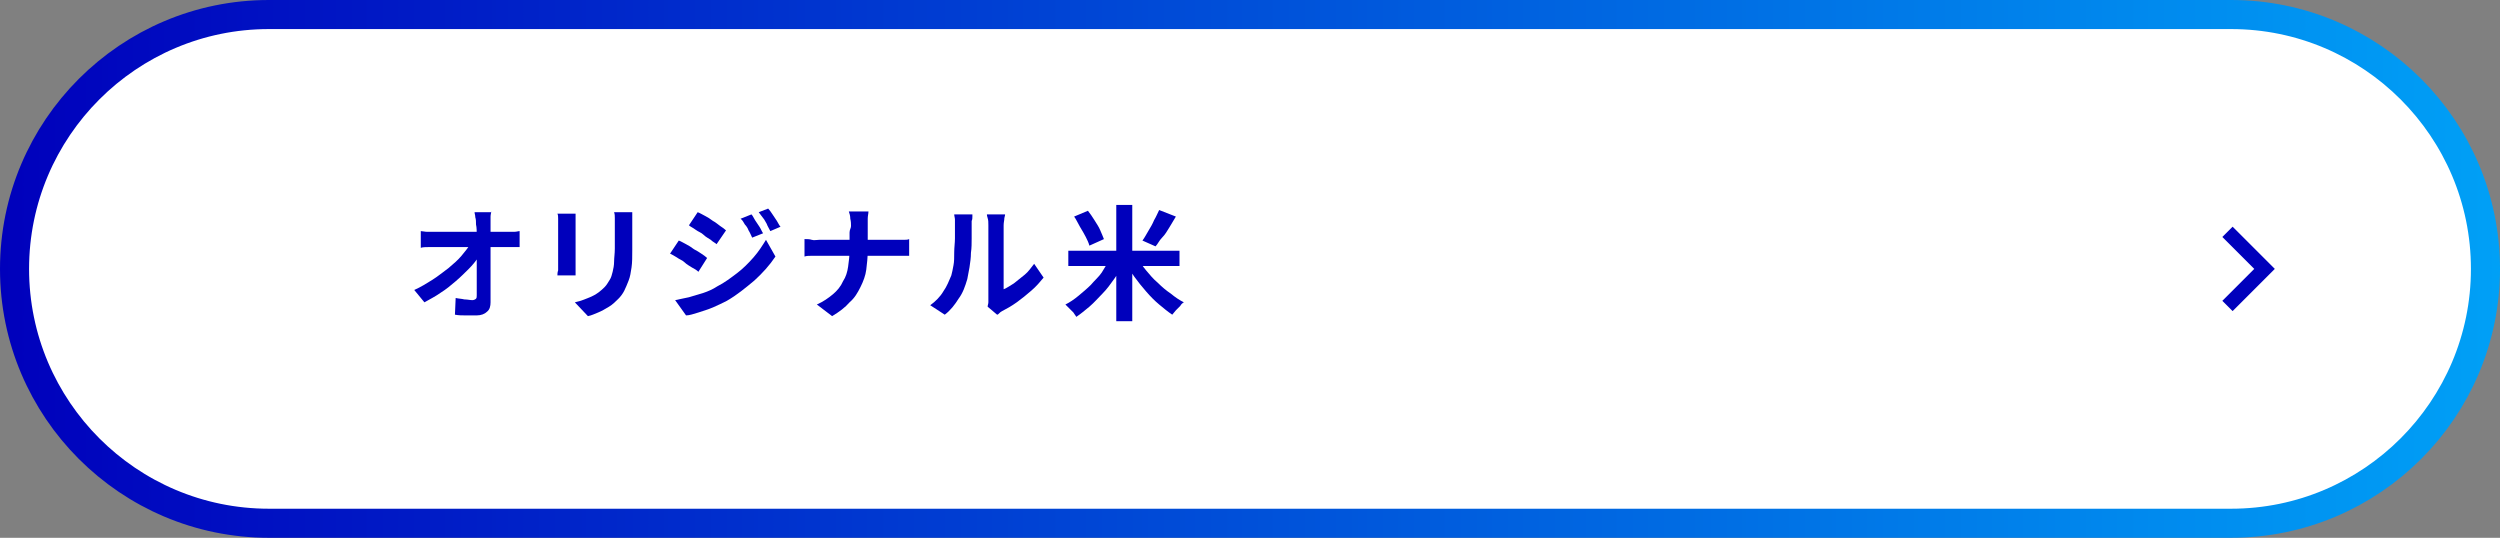 <?xml version="1.0" encoding="utf-8"?>
<!-- Generator: Adobe Illustrator 27.5.0, SVG Export Plug-In . SVG Version: 6.00 Build 0)  -->
<svg version="1.1" id="レイヤー_1" xmlns="http://www.w3.org/2000/svg" xmlns:xlink="http://www.w3.org/1999/xlink" x="0px"
	 y="0px" viewBox="0 0 344 74" style="enable-background:new 0 0 344 74;" xml:space="preserve">
<rect x="0" y="0" width="344" height="74" fill="#808080" stroke="none"/>
<style type="text/css">
	.st0{fill:#FFFFFF;stroke:url(#SVGID_1_);stroke-width:4;stroke-miterlimit:10;}
	.st1{fill:none;stroke:#0000BC;stroke-width:2;stroke-miterlimit:10;}
	.st2{fill:#0000BC;}
	.st3{fill:#FFFFFF;stroke:url(#SVGID_00000005252982680382352310000006438608143361813148_);stroke-width:4;stroke-miterlimit:10;}
	.st4{fill:#FFFFFF;stroke:url(#SVGID_00000077294007876369146340000015063780655538123932_);stroke-width:4;stroke-miterlimit:10;}
	.st5{fill:#FFFFFF;stroke:url(#SVGID_00000072973878102544062320000009885972739076630668_);stroke-width:4;stroke-miterlimit:10;}
	.st6{fill:#FFFFFF;stroke:url(#SVGID_00000030481337582916788810000014586297610552780187_);stroke-width:4;stroke-miterlimit:10;}
	.st7{fill:#FFFFFF;stroke:url(#SVGID_00000105398639587157840010000016082928374266084270_);stroke-width:4;stroke-miterlimit:10;}
	.st8{fill:#FFFFFF;stroke:url(#SVGID_00000075129740131350155130000008536291635099949994_);stroke-width:4;stroke-miterlimit:10;}
	.st9{fill:#FFFFFF;stroke:url(#SVGID_00000144328620346192832550000018081873815381293958_);stroke-width:4;stroke-miterlimit:10;}
	.st10{fill:#FFFFFF;stroke:url(#SVGID_00000070081815690305389620000005972955381955490223_);stroke-width:4;stroke-miterlimit:10;}
	.st11{fill:#FFFFFF;stroke:url(#SVGID_00000168083547058089399540000012893738969824848821_);stroke-width:4;stroke-miterlimit:10;}
	.st12{fill:#FFFFFF;stroke:url(#SVGID_00000147924902223043097050000008729591876990286739_);stroke-width:4;stroke-miterlimit:10;}
	.st13{fill:#FFFFFF;stroke:url(#SVGID_00000139283311803674221250000006374189090470077079_);stroke-width:4;stroke-miterlimit:10;}
	.st14{fill:#FFFFFF;stroke:url(#SVGID_00000082342962590008577060000000518368560550653844_);stroke-width:4;stroke-miterlimit:10;}
	.st15{fill:#FFFFFF;stroke:url(#SVGID_00000025429434626753134960000005281787450742666389_);stroke-width:4;stroke-miterlimit:10;}
	.st16{fill:#FFFFFF;stroke:url(#SVGID_00000058569861513942936700000013029568613607703731_);stroke-width:4;stroke-miterlimit:10;}
	.st17{fill:#FFFFFF;stroke:url(#SVGID_00000073702139945822030960000010704265611472121789_);stroke-width:4;stroke-miterlimit:10;}
	.st18{fill:#FFFFFF;stroke:url(#SVGID_00000027604221035632196670000002334072360416678062_);stroke-width:4;stroke-miterlimit:10;}
	.st19{fill:#FFFFFF;stroke:url(#SVGID_00000159469966480360224770000001212886036463983776_);stroke-width:4;stroke-miterlimit:10;}
	.st20{fill:#FFFFFF;stroke:url(#SVGID_00000113346039334290479450000018277819787539056815_);stroke-width:4;stroke-miterlimit:10;}
	.st21{fill:#FFFFFF;stroke:url(#SVGID_00000042695324897694716440000018353740374836539064_);stroke-width:4;stroke-miterlimit:10;}
	.st22{fill:#FFFFFF;stroke:url(#SVGID_00000013170727040571814770000015988310588242480566_);stroke-width:4;stroke-miterlimit:10;}
</style>
<g>
	<linearGradient id="SVGID_1_" gradientUnits="userSpaceOnUse" x1="0" y1="37" x2="344" y2="37">
		<stop  offset="0" style="stop-color:#0000BC"/>
		<stop  offset="1" style="stop-color:#00A0F6"/>
	</linearGradient>
	<path class="st0" d="M307,72H37C17.7,72,2,56.3,2,37v0C2,17.7,17.7,2,37,2h270c19.3,0,35,15.7,35,35v0C342,56.3,326.3,72,307,72z"
		/>
	<polyline class="st1" points="306.5,31.9 311.6,37 306.5,42.1 	"/>
	<g>
		<path class="st2" d="M57,39.9c0.9-0.4,1.7-0.9,2.5-1.4c0.8-0.5,1.5-1.1,2.2-1.6c0.7-0.6,1.3-1.1,1.8-1.7c0.5-0.6,0.9-1.1,1.2-1.6
			l1.1,0l0,1.8c-0.3,0.5-0.8,1.1-1.3,1.6s-1.1,1.1-1.8,1.7s-1.3,1.1-2.1,1.6c-0.7,0.5-1.5,0.9-2.2,1.3L57,39.9z M57.9,31.8
			c0.2,0,0.6,0.1,0.9,0.1c0.4,0,0.7,0,1,0c0.2,0,0.5,0,0.9,0c0.4,0,0.9,0,1.5,0s1.2,0,1.8,0s1.3,0,1.9,0c0.6,0,1.2,0,1.8,0
			s1,0,1.4,0s0.6,0,0.7,0c0.3,0,0.6,0,0.9,0c0.4,0,0.6-0.1,0.8-0.1V34c-0.3,0-0.6,0-0.9,0c-0.3,0-0.6,0-0.8,0c-0.1,0-0.3,0-0.7,0
			c-0.4,0-0.8,0-1.4,0s-1.1,0-1.8,0s-1.3,0-1.9,0c-0.7,0-1.3,0-1.8,0s-1.1,0-1.5,0c-0.4,0-0.7,0-0.8,0c-0.3,0-0.6,0-1,0
			c-0.3,0-0.7,0-1,0.1V31.8z M67.6,29c0,0.3-0.1,0.5-0.1,0.8c0,0.3,0,0.6,0,0.9c0,0.5,0,1,0,1.5c0,0.6,0,1.1,0,1.8s0,1.3,0,1.9
			c0,0.7,0,1.3,0,2c0,0.7,0,1.3,0,1.9s0,1.2,0,1.8c0,0.5-0.1,1-0.5,1.3c-0.3,0.3-0.8,0.5-1.4,0.5c-0.5,0-1,0-1.5,0
			c-0.5,0-1,0-1.5-0.1L62.7,41c0.4,0.1,0.8,0.1,1.2,0.2c0.4,0,0.8,0.1,1.1,0.1c0.2,0,0.4-0.1,0.5-0.2s0.1-0.3,0.1-0.5
			c0-0.4,0-0.8,0-1.3s0-1,0-1.6s0-1.2,0-1.8c0-0.6,0-1.2,0-1.8c0-0.6,0-1.2,0-1.7s0-1.1-0.1-1.5c0-0.4,0-0.7-0.1-1
			c0-0.3-0.1-0.5-0.1-0.7H67.6z"/>
		<path class="st2" d="M79.2,29.5c0,0.2,0,0.4,0,0.6c0,0.2,0,0.4,0,0.7c0,0.1,0,0.3,0,0.6s0,0.6,0,1c0,0.4,0,0.8,0,1.2s0,0.8,0,1.2
			s0,0.7,0,1s0,0.5,0,0.7c0,0.2,0,0.5,0,0.7s0,0.5,0,0.7h-2.5c0-0.2,0-0.4,0.1-0.7c0-0.3,0-0.6,0-0.8c0-0.2,0-0.4,0-0.7
			c0-0.3,0-0.7,0-1c0-0.4,0-0.8,0-1.2c0-0.4,0-0.8,0-1.2c0-0.4,0-0.7,0-1s0-0.5,0-0.6c0-0.2,0-0.4,0-0.6c0-0.3,0-0.5-0.1-0.7H79.2z
			 M87,29.4c0,0.2,0,0.5,0,0.8c0,0.3,0,0.6,0,0.9c0,0.3,0,0.7,0,1.1c0,0.4,0,0.8,0,1.2s0,0.8,0,1c0,0.9,0,1.7-0.1,2.4
			s-0.2,1.3-0.4,1.8c-0.2,0.5-0.4,1-0.6,1.4c-0.2,0.4-0.5,0.8-0.8,1.1c-0.4,0.4-0.8,0.8-1.3,1.1c-0.5,0.3-1,0.6-1.5,0.8
			c-0.5,0.2-0.9,0.4-1.4,0.5l-1.8-1.9c0.9-0.2,1.6-0.5,2.3-0.8c0.7-0.3,1.3-0.8,1.8-1.3c0.3-0.3,0.5-0.7,0.7-1
			c0.2-0.3,0.3-0.7,0.4-1.1s0.2-0.9,0.2-1.4c0-0.5,0.1-1.1,0.1-1.8c0-0.3,0-0.6,0-1.1s0-0.8,0-1.2s0-0.7,0-1c0-0.3,0-0.6,0-0.9
			c0-0.3,0-0.5-0.1-0.8H87z"/>
		<path class="st2" d="M93.4,33.1c0.3,0.1,0.6,0.3,1,0.5c0.4,0.2,0.7,0.4,1.1,0.7c0.4,0.2,0.7,0.4,1,0.6c0.3,0.2,0.6,0.4,0.8,0.6
			l-1.2,1.9c-0.2-0.2-0.5-0.4-0.9-0.6c-0.3-0.2-0.7-0.4-1-0.7s-0.7-0.4-1.1-0.7c-0.3-0.2-0.7-0.4-0.9-0.5L93.4,33.1z M92.9,41.3
			c0.6-0.1,1.3-0.3,1.9-0.4c0.7-0.2,1.3-0.4,2-0.6c0.6-0.2,1.3-0.5,1.9-0.9c1-0.5,1.9-1.2,2.7-1.8s1.6-1.4,2.3-2.2
			c0.7-0.8,1.2-1.6,1.7-2.4l1.3,2.3c-0.8,1.2-1.8,2.3-2.9,3.3c-1.2,1-2.4,2-3.8,2.8c-0.6,0.3-1.2,0.6-1.9,0.9s-1.4,0.5-2,0.7
			c-0.7,0.2-1.2,0.4-1.7,0.4L92.9,41.3z M96,29.2c0.3,0.1,0.6,0.3,1,0.5c0.4,0.2,0.7,0.4,1.1,0.7c0.4,0.2,0.7,0.5,1,0.7
			c0.3,0.2,0.6,0.4,0.8,0.6l-1.3,1.9c-0.2-0.2-0.5-0.3-0.8-0.6c-0.3-0.2-0.7-0.4-1-0.7s-0.7-0.4-1.1-0.7s-0.7-0.4-0.9-0.6L96,29.2z
			 M103.4,29.5c0.2,0.2,0.3,0.5,0.5,0.8c0.2,0.3,0.4,0.6,0.6,0.9s0.3,0.6,0.5,0.9l-1.5,0.6c-0.2-0.4-0.3-0.7-0.5-1
			c-0.1-0.3-0.3-0.6-0.5-0.8c-0.2-0.3-0.3-0.6-0.6-0.8L103.4,29.5z M105.7,28.7c0.2,0.2,0.4,0.5,0.6,0.8c0.2,0.3,0.4,0.6,0.6,0.9
			c0.2,0.3,0.3,0.6,0.5,0.8l-1.4,0.6c-0.2-0.4-0.4-0.7-0.5-1c-0.2-0.3-0.3-0.6-0.5-0.8c-0.2-0.3-0.4-0.5-0.6-0.8L105.7,28.7z"/>
		<path class="st2" d="M110.8,32.9c0.3,0,0.6,0,0.9,0.1s0.7,0,1,0c0.1,0,0.4,0,0.8,0c0.4,0,0.9,0,1.5,0s1.2,0,1.9,0c0.7,0,1.4,0,2,0
			c0.7,0,1.3,0,1.9,0c0.6,0,1.1,0,1.5,0s0.7,0,0.9,0c0.4,0,0.8,0,1.1,0c0.3,0,0.6,0,0.8-0.1v2.3c-0.2,0-0.4,0-0.8,0
			c-0.4,0-0.7,0-1.1,0c-0.2,0-0.4,0-0.9,0c-0.4,0-0.9,0-1.5,0c-0.6,0-1.2,0-1.9,0s-1.4,0-2,0c-0.7,0-1.3,0-1.9,0s-1.1,0-1.5,0
			c-0.4,0-0.7,0-0.8,0c-0.4,0-0.7,0-1.1,0c-0.3,0-0.6,0-0.9,0.1V32.9z M117.1,31.1c0-0.3,0-0.6-0.1-1c0-0.4-0.1-0.7-0.2-1h2.7
			c0,0.3-0.1,0.6-0.1,1c0,0.4,0,0.7,0,1c0,0.3,0,0.7,0,1c0,0.4,0,0.8,0,1.2s0,0.8,0,1.2c0,0.9-0.1,1.8-0.2,2.6
			c-0.1,0.8-0.4,1.6-0.8,2.4c-0.4,0.8-0.8,1.5-1.5,2.1c-0.6,0.7-1.4,1.3-2.4,1.9l-2.1-1.6c0.9-0.4,1.6-0.9,2.2-1.4
			c0.6-0.5,1.1-1.1,1.4-1.8c0.4-0.6,0.6-1.3,0.7-2c0.1-0.7,0.2-1.5,0.2-2.3c0-0.4,0-0.8,0-1.2c0-0.4,0-0.8,0-1.2
			S117.1,31.4,117.1,31.1z"/>
		<path class="st2" d="M128,42c0.7-0.5,1.4-1.2,1.8-1.9c0.5-0.7,0.8-1.5,1.1-2.2c0.1-0.4,0.2-0.8,0.3-1.4c0.1-0.5,0.1-1.1,0.1-1.8
			c0-0.6,0.1-1.3,0.1-1.9c0-0.6,0-1.2,0-1.7c0-0.3,0-0.6,0-0.9c0-0.2-0.1-0.5-0.1-0.7h2.5c0,0,0,0.1,0,0.3c0,0.2,0,0.4-0.1,0.6
			c0,0.2,0,0.5,0,0.7c0,0.5,0,1.1,0,1.7c0,0.7,0,1.3-0.1,2c0,0.7-0.1,1.3-0.2,2c-0.1,0.6-0.2,1.1-0.3,1.6c-0.3,1-0.6,1.9-1.2,2.7
			c-0.5,0.8-1.1,1.6-1.9,2.2L128,42z M135.9,42.2c0-0.2,0.1-0.4,0.1-0.6s0-0.4,0-0.7c0-0.1,0-0.4,0-0.7c0-0.4,0-0.8,0-1.4
			s0-1.1,0-1.7c0-0.6,0-1.2,0-1.9s0-1.2,0-1.8c0-0.6,0-1.1,0-1.5c0-0.4,0-0.7,0-0.9c0-0.4,0-0.7-0.1-1s-0.1-0.4-0.1-0.5h2.5
			c0,0,0,0.2-0.1,0.5c0,0.3-0.1,0.6-0.1,1c0,0.2,0,0.5,0,0.9s0,0.8,0,1.3c0,0.5,0,1,0,1.6c0,0.6,0,1.1,0,1.6c0,0.5,0,1,0,1.5
			c0,0.5,0,0.9,0,1.2s0,0.6,0,0.7c0.5-0.2,0.9-0.5,1.4-0.8c0.5-0.4,1-0.8,1.5-1.2s0.9-1,1.3-1.5l1.3,1.9c-0.5,0.6-1,1.2-1.7,1.8
			c-0.7,0.6-1.3,1.1-2,1.6c-0.7,0.5-1.4,0.9-2,1.2c-0.2,0.1-0.3,0.2-0.4,0.3c-0.1,0.1-0.2,0.2-0.3,0.2L135.9,42.2z"/>
		<path class="st2" d="M152.8,35.6l1.8,0.7c-0.4,0.7-0.8,1.4-1.3,2.1s-1,1.4-1.6,2s-1.1,1.2-1.8,1.8c-0.6,0.5-1.2,1-1.8,1.4
			c-0.1-0.2-0.3-0.4-0.4-0.6c-0.2-0.2-0.4-0.4-0.6-0.6c-0.2-0.2-0.4-0.4-0.5-0.5c0.6-0.3,1.2-0.7,1.8-1.2c0.6-0.5,1.2-1,1.7-1.5
			c0.5-0.6,1.1-1.1,1.5-1.7C152,36.8,152.4,36.2,152.8,35.6z M147,34.5h15.3v2.1H147V34.5z M147.8,29.8l1.9-0.8
			c0.3,0.4,0.6,0.8,0.9,1.3c0.3,0.5,0.6,0.9,0.8,1.4c0.2,0.5,0.4,0.9,0.5,1.2l-2,0.9c-0.1-0.4-0.3-0.8-0.5-1.2s-0.5-0.9-0.8-1.4
			S148.1,30.2,147.8,29.8z M153.6,28.2h2.2v16h-2.2V28.2z M156.5,35.4c0.3,0.6,0.7,1.2,1.2,1.8c0.5,0.6,1,1.2,1.6,1.7
			c0.6,0.6,1.2,1.1,1.8,1.5c0.6,0.5,1.2,0.9,1.8,1.2c-0.2,0.1-0.4,0.3-0.5,0.5c-0.2,0.2-0.4,0.4-0.6,0.6c-0.2,0.2-0.3,0.4-0.5,0.6
			c-0.6-0.4-1.2-0.9-1.8-1.4c-0.6-0.5-1.2-1.1-1.8-1.8s-1.1-1.3-1.6-2c-0.5-0.7-0.9-1.4-1.3-2.1L156.5,35.4z M159.5,28.9l2.3,0.9
			c-0.3,0.5-0.6,1-0.9,1.5c-0.3,0.5-0.6,1-1,1.4s-0.6,0.9-0.9,1.2l-1.8-0.8c0.3-0.4,0.5-0.8,0.8-1.3c0.3-0.5,0.6-1,0.8-1.5
			C159.1,29.8,159.3,29.3,159.5,28.9z"/>
	</g>
</g>
</svg>
